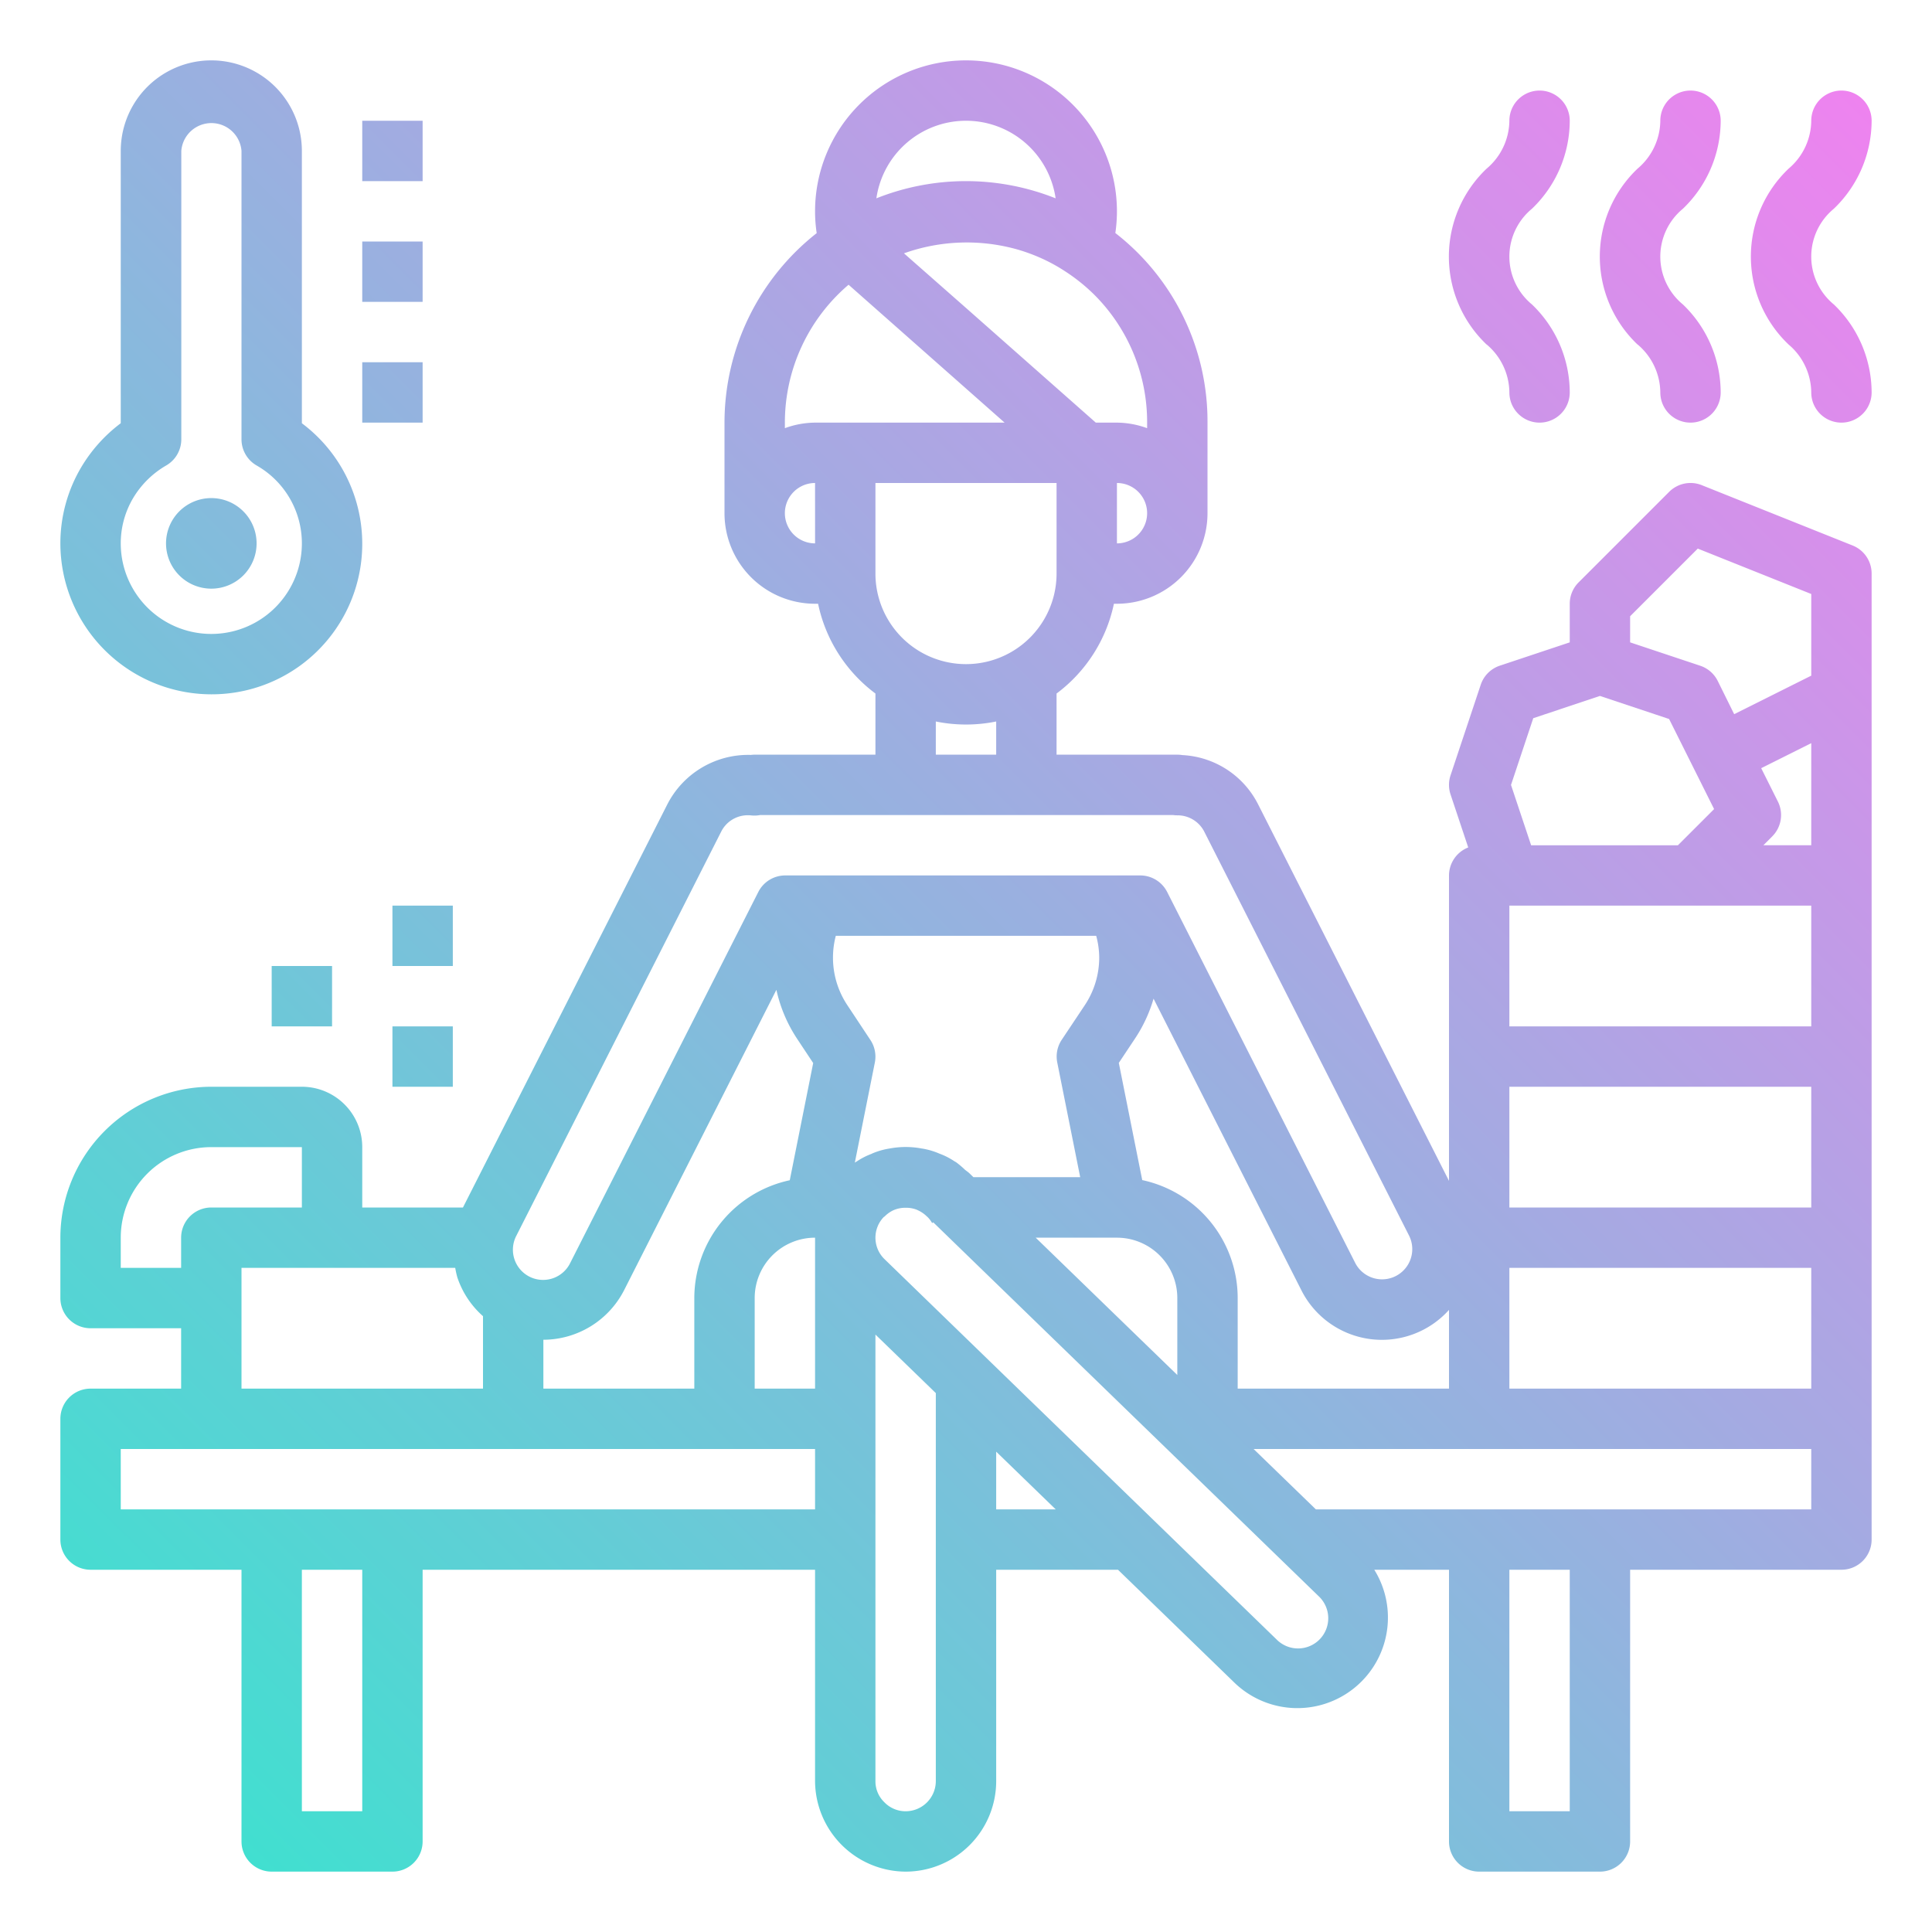 <?xml version="1.0" encoding="UTF-8" standalone="no"?> <svg xmlns="http://www.w3.org/2000/svg" xmlns:xlink="http://www.w3.org/1999/xlink" viewBox="0 0 64 64"><defs><linearGradient id="linear-gradient" x1="4.086" y1="57.5" x2="60" y2="1.586" gradientUnits="userSpaceOnUse"><stop offset="0" stop-color="#41dfd0"/><stop offset="1" stop-color="#ee83ef"/></linearGradient></defs><g id="gradient"><path d="M61.372,18.071l-5-2a1,1,0,0,0-1.079.222l-3,3A1,1,0,0,0,52,20v1.279l-2.316.772a1,1,0,0,0-.633.633l-1,3a1,1,0,0,0,0,.632l.586,1.757A1,1,0,0,0,48,29V39.118L41.676,26.644a2.978,2.978,0,0,0-2.513-1.631A.986.986,0,0,0,39,25H35V22.974A4.988,4.988,0,0,0,36.9,20H37a3,3,0,0,0,3-3V14a7.9,7.9,0,0,0-3.053-6.281A4.929,4.929,0,0,0,37,7,5,5,0,0,0,27,7a4.847,4.847,0,0,0,.054.723A7.989,7.989,0,0,0,24,14v3a3,3,0,0,0,3,3h.1A4.988,4.988,0,0,0,29,22.974V25H25a.829.829,0,0,0-.123.008,3.009,3.009,0,0,0-2.77,1.636L15.336,40H12V38a2,2,0,0,0-2-2H7a5.006,5.006,0,0,0-5,5v2a1,1,0,0,0,1,1H6v2H3a1,1,0,0,0-1,1v4a1,1,0,0,0,1,1H8v9a1,1,0,0,0,1,1h4a1,1,0,0,0,1-1V52H27v7a3.015,3.015,0,0,0,3,3,3,3,0,0,0,3-3V52h4.035l3.844,3.728A3,3,0,0,0,45.525,52H48v9a1,1,0,0,0,1,1h4a1,1,0,0,0,1-1V52h7a1,1,0,0,0,1-1V19A1,1,0,0,0,61.372,18.071Zm-10.581,5.72L53,23.054l2.291.764.814,1.629h0l.677,1.355-1.2,1.2H50.721l-.667-2ZM48,43.392V46H41V43a4,4,0,0,0-3.162-3.908l-.776-3.882.527-.792a4.8,4.8,0,0,0,.624-1.336l4.894,9.654A2.987,2.987,0,0,0,48,43.392ZM39,43v2.549L34.309,41H37A2,2,0,0,1,39,43ZM35,19a3,3,0,0,1-6,0V16h6Zm-2,4.9V25H31V23.9a5,5,0,0,0,2,0ZM37,18V16a1,1,0,0,1,0,2Zm-.757-8.243A5.961,5.961,0,0,1,38,14v.184A2.966,2.966,0,0,0,37,14h-.7l-4.31-3.808,0,0-2.045-1.8a6.188,6.188,0,0,1,3.761-.127,6.018,6.018,0,0,1,.811.3,5.638,5.638,0,0,1,.761.419A6.019,6.019,0,0,1,36.243,9.757ZM32,4a3,3,0,0,1,2.969,2.57,8.017,8.017,0,0,0-5.938,0A3,3,0,0,1,32,4ZM27,18a1,1,0,0,1,0-2Zm1-4H27a2.966,2.966,0,0,0-1,.184V14a6,6,0,0,1,2.11-4.568L33.279,14ZM11,42h4.08a3.048,3.048,0,0,0,.069.312A2.965,2.965,0,0,0,16,43.6V46H8V42ZM4,42V41a3,3,0,0,1,3-3h3v2H7a1,1,0,0,0-1,1v1Zm8,18H10V52h2ZM27,50H4V48H27Zm-9-4V44.381a3.014,3.014,0,0,0,2.676-1.645l5.043-9.947a4.8,4.8,0,0,0,.689,1.626l.53.8-.776,3.882A4,4,0,0,0,23,43v3Zm9,0H25V43a2,2,0,0,1,2-2Zm-.988-17a1,1,0,0,0-.892.548L18.892,41.832a1,1,0,1,1-1.783-.905l6.782-13.379a.985.985,0,0,1,.887-.542,1.084,1.084,0,0,1,.113.006A.97.97,0,0,0,25.176,27H38.867a.969.969,0,0,0,.133.009.991.991,0,0,1,.892.539l6.783,13.379a1,1,0,0,1-1.784.905L38.664,29.548A1,1,0,0,0,37.772,29H26.012Zm2.867,9.22a2.316,2.316,0,0,0-.493.251.8.8,0,0,0-.069.043L28.98,35.2a1,1,0,0,0-.148-.751L28.071,33.3a2.844,2.844,0,0,1-.384-2.3h8.626a2.784,2.784,0,0,1,.1.73,2.849,2.849,0,0,1-.482,1.575l-.76,1.14a1,1,0,0,0-.148.751l.76,3.8H32.246l-.124-.121c-.047-.047-.1-.08-.153-.123a3.107,3.107,0,0,0-.274-.235.839.839,0,0,0-.081-.05,2.316,2.316,0,0,0-.493-.251h0a2.406,2.406,0,0,0-.557-.166l-.035-.005a2.851,2.851,0,0,0-1.054,0l-.039.006a2.406,2.406,0,0,0-.557.166ZM31,59a1,1,0,0,1-1,1,.974.974,0,0,1-.712-.306A.957.957,0,0,1,29,59V44.209l2,1.939Zm2-9V48.088L34.972,50Zm10.707,4.314a1,1,0,0,1-1.425-.011l-12.989-12.6a.989.989,0,0,1-.221-1.073l.012-.03a1,1,0,0,1,.19-.283L29.3,40.3l.028-.026a.983.983,0,0,1,.285-.191l.023-.009a.988.988,0,0,1,.329-.065h.079a.975.975,0,0,1,.326.065c.015.009.029.013.044.021a1.031,1.031,0,0,1,.275.187c.016.016.028.025.047.043a.864.864,0,0,1,.141.19l.039-.023L43.707,52.9A1,1,0,0,1,43.707,54.314ZM52,60H50V52h2Zm8-10H43.59l-2.063-2H60Zm0-4H50V42H60Zm0-6H50V36H60Zm0-6H50V30H60Zm0-6H58.414l.293-.293a1,1,0,0,0,.188-1.154l-.553-1.106L60,24.618Zm0-5.618-2.553,1.276L56.9,22.553a1,1,0,0,0-.579-.5L54,21.279v-.865l2.241-2.241L60,19.677ZM7,23a4.986,4.986,0,0,0,3-8.979V5A3,3,0,0,0,4,5v9.02a5.057,5.057,0,0,0-1.318,1.473A4.947,4.947,0,0,0,2,18,5.006,5.006,0,0,0,7,23ZM4.406,16.507a3.059,3.059,0,0,1,1.1-1.088,1,1,0,0,0,.5-.864V5A1,1,0,0,1,8,5v9.555a1,1,0,0,0,.5.864A2.968,2.968,0,0,1,10,18a3,3,0,0,1-6,0A2.939,2.939,0,0,1,4.406,16.507ZM14,6H12V4h2Zm0,4H12V8h2Zm0,4H12V12h2ZM5.5,18A1.5,1.5,0,1,1,7,19.5,1.5,1.5,0,0,1,5.5,18ZM60.748,6.915a2.053,2.053,0,0,0,0,3.17A4.051,4.051,0,0,1,62,13a1,1,0,0,1-2,0,2.1,2.1,0,0,0-.748-1.585,4.019,4.019,0,0,1,0-5.83A2.1,2.1,0,0,0,60,4a1,1,0,0,1,2,0A4.051,4.051,0,0,1,60.748,6.915Zm-6.5,4.5a4.019,4.019,0,0,1,0-5.83A2.1,2.1,0,0,0,55,4a1,1,0,0,1,2,0,4.051,4.051,0,0,1-1.252,2.915,2.053,2.053,0,0,0,0,3.17A4.051,4.051,0,0,1,57,13a1,1,0,0,1-2,0A2.1,2.1,0,0,0,54.252,11.415Zm-5,0a4.019,4.019,0,0,1,0-5.83A2.1,2.1,0,0,0,50,4a1,1,0,0,1,2,0,4.051,4.051,0,0,1-1.252,2.915,2.053,2.053,0,0,0,0,3.17A4.051,4.051,0,0,1,52,13a1,1,0,0,1-2,0A2.1,2.1,0,0,0,49.252,11.415ZM13,34h2v2H13Zm2-2H13V30h2ZM9,32h2v2H9Z" style="fill:url(#linear-gradient)"/></g></svg>
